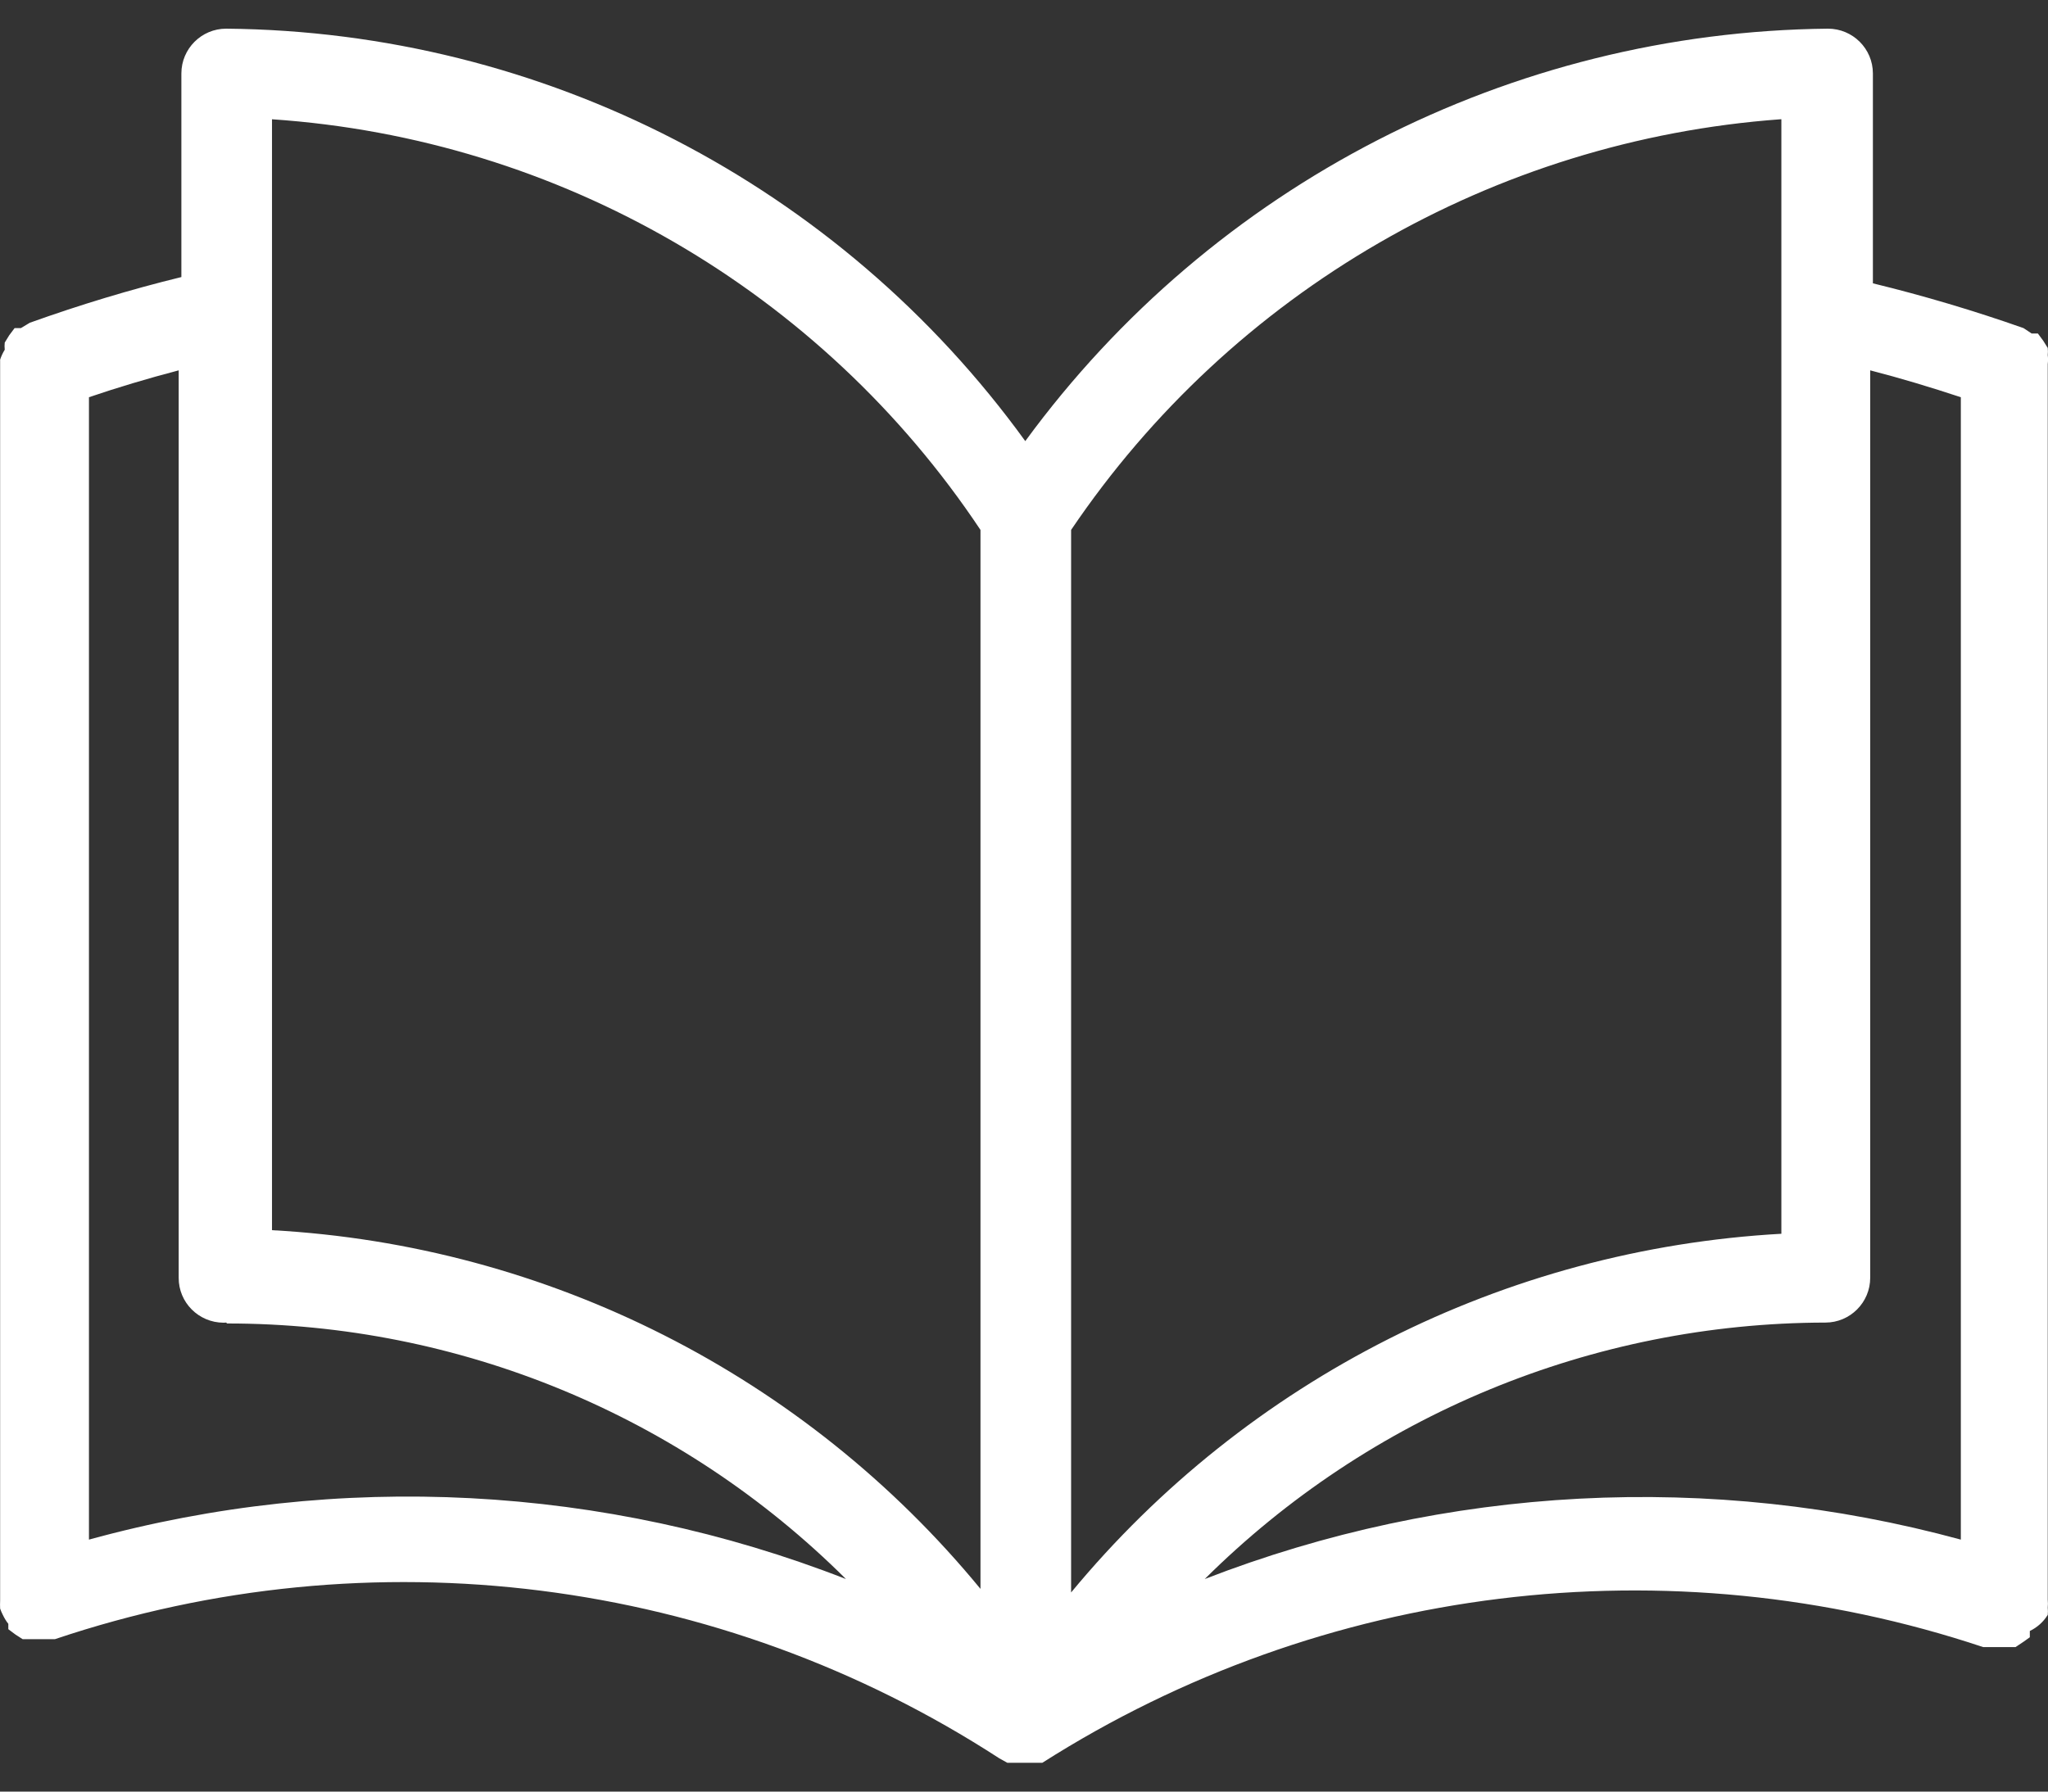 <svg width="16" height="14" viewBox="0 0 16 14" fill="none" xmlns="http://www.w3.org/2000/svg">
<rect x="0" y="0" width="16" height="14" fill="#333333" stroke="none"/>
<path d="M15.998 12.5V2.845C16.001 2.821 16.001 2.798 15.998 2.775C16 2.756 16 2.737 15.998 2.719L15.963 2.663L15.921 2.606H15.872L15.809 2.564C15.423 2.428 15.03 2.311 14.632 2.214V0.574C14.632 0.381 14.475 0.224 14.281 0.224C11.8 0.249 9.475 1.444 8.01 3.447C6.559 1.442 4.242 0.246 1.767 0.224C1.574 0.224 1.417 0.381 1.417 0.574V2.165C1.016 2.263 0.621 2.383 0.233 2.522L0.163 2.564H0.114L0.072 2.62L0.037 2.677C0.035 2.695 0.035 2.714 0.037 2.733C0.022 2.757 0.01 2.783 0.001 2.81V12.507C-0 12.528 -0 12.549 0.001 12.57C0.007 12.587 0.014 12.604 0.022 12.619C0.034 12.644 0.048 12.668 0.065 12.689V12.731L0.121 12.773L0.177 12.809H0.226H0.31H0.366H0.429C2.902 11.977 5.619 12.32 7.807 13.74L7.87 13.775H7.975H8.08H8.143C10.332 12.382 13.033 12.05 15.494 12.871H15.557H15.613H15.697H15.746L15.809 12.829L15.858 12.794V12.745C15.916 12.717 15.964 12.674 15.998 12.619C16 12.601 16 12.582 15.998 12.563C16 12.542 16 12.521 15.998 12.5ZM0.695 12.031V3.104C0.915 3.029 1.148 2.959 1.396 2.894V9.985C1.395 10.178 1.552 10.335 1.746 10.336C1.753 10.336 1.76 10.335 1.767 10.335L1.774 10.342C3.587 10.341 5.325 11.06 6.609 12.339C4.722 11.602 2.648 11.494 0.695 12.031ZM7.66 12.416C6.289 10.748 4.281 9.731 2.125 9.613V0.932C4.368 1.084 6.414 2.27 7.66 4.141V12.416ZM8.368 12.444V4.141C9.626 2.279 11.669 1.096 13.91 0.932H13.917V9.641C11.758 9.761 9.746 10.777 8.368 12.444ZM15.319 12.031C13.367 11.499 11.297 11.607 9.412 12.339C10.701 11.058 12.443 10.338 14.261 10.335C14.454 10.335 14.611 10.178 14.611 9.985V2.894C14.844 2.954 15.08 3.025 15.319 3.104V12.031H15.319Z" fill="white"/>
</svg>
